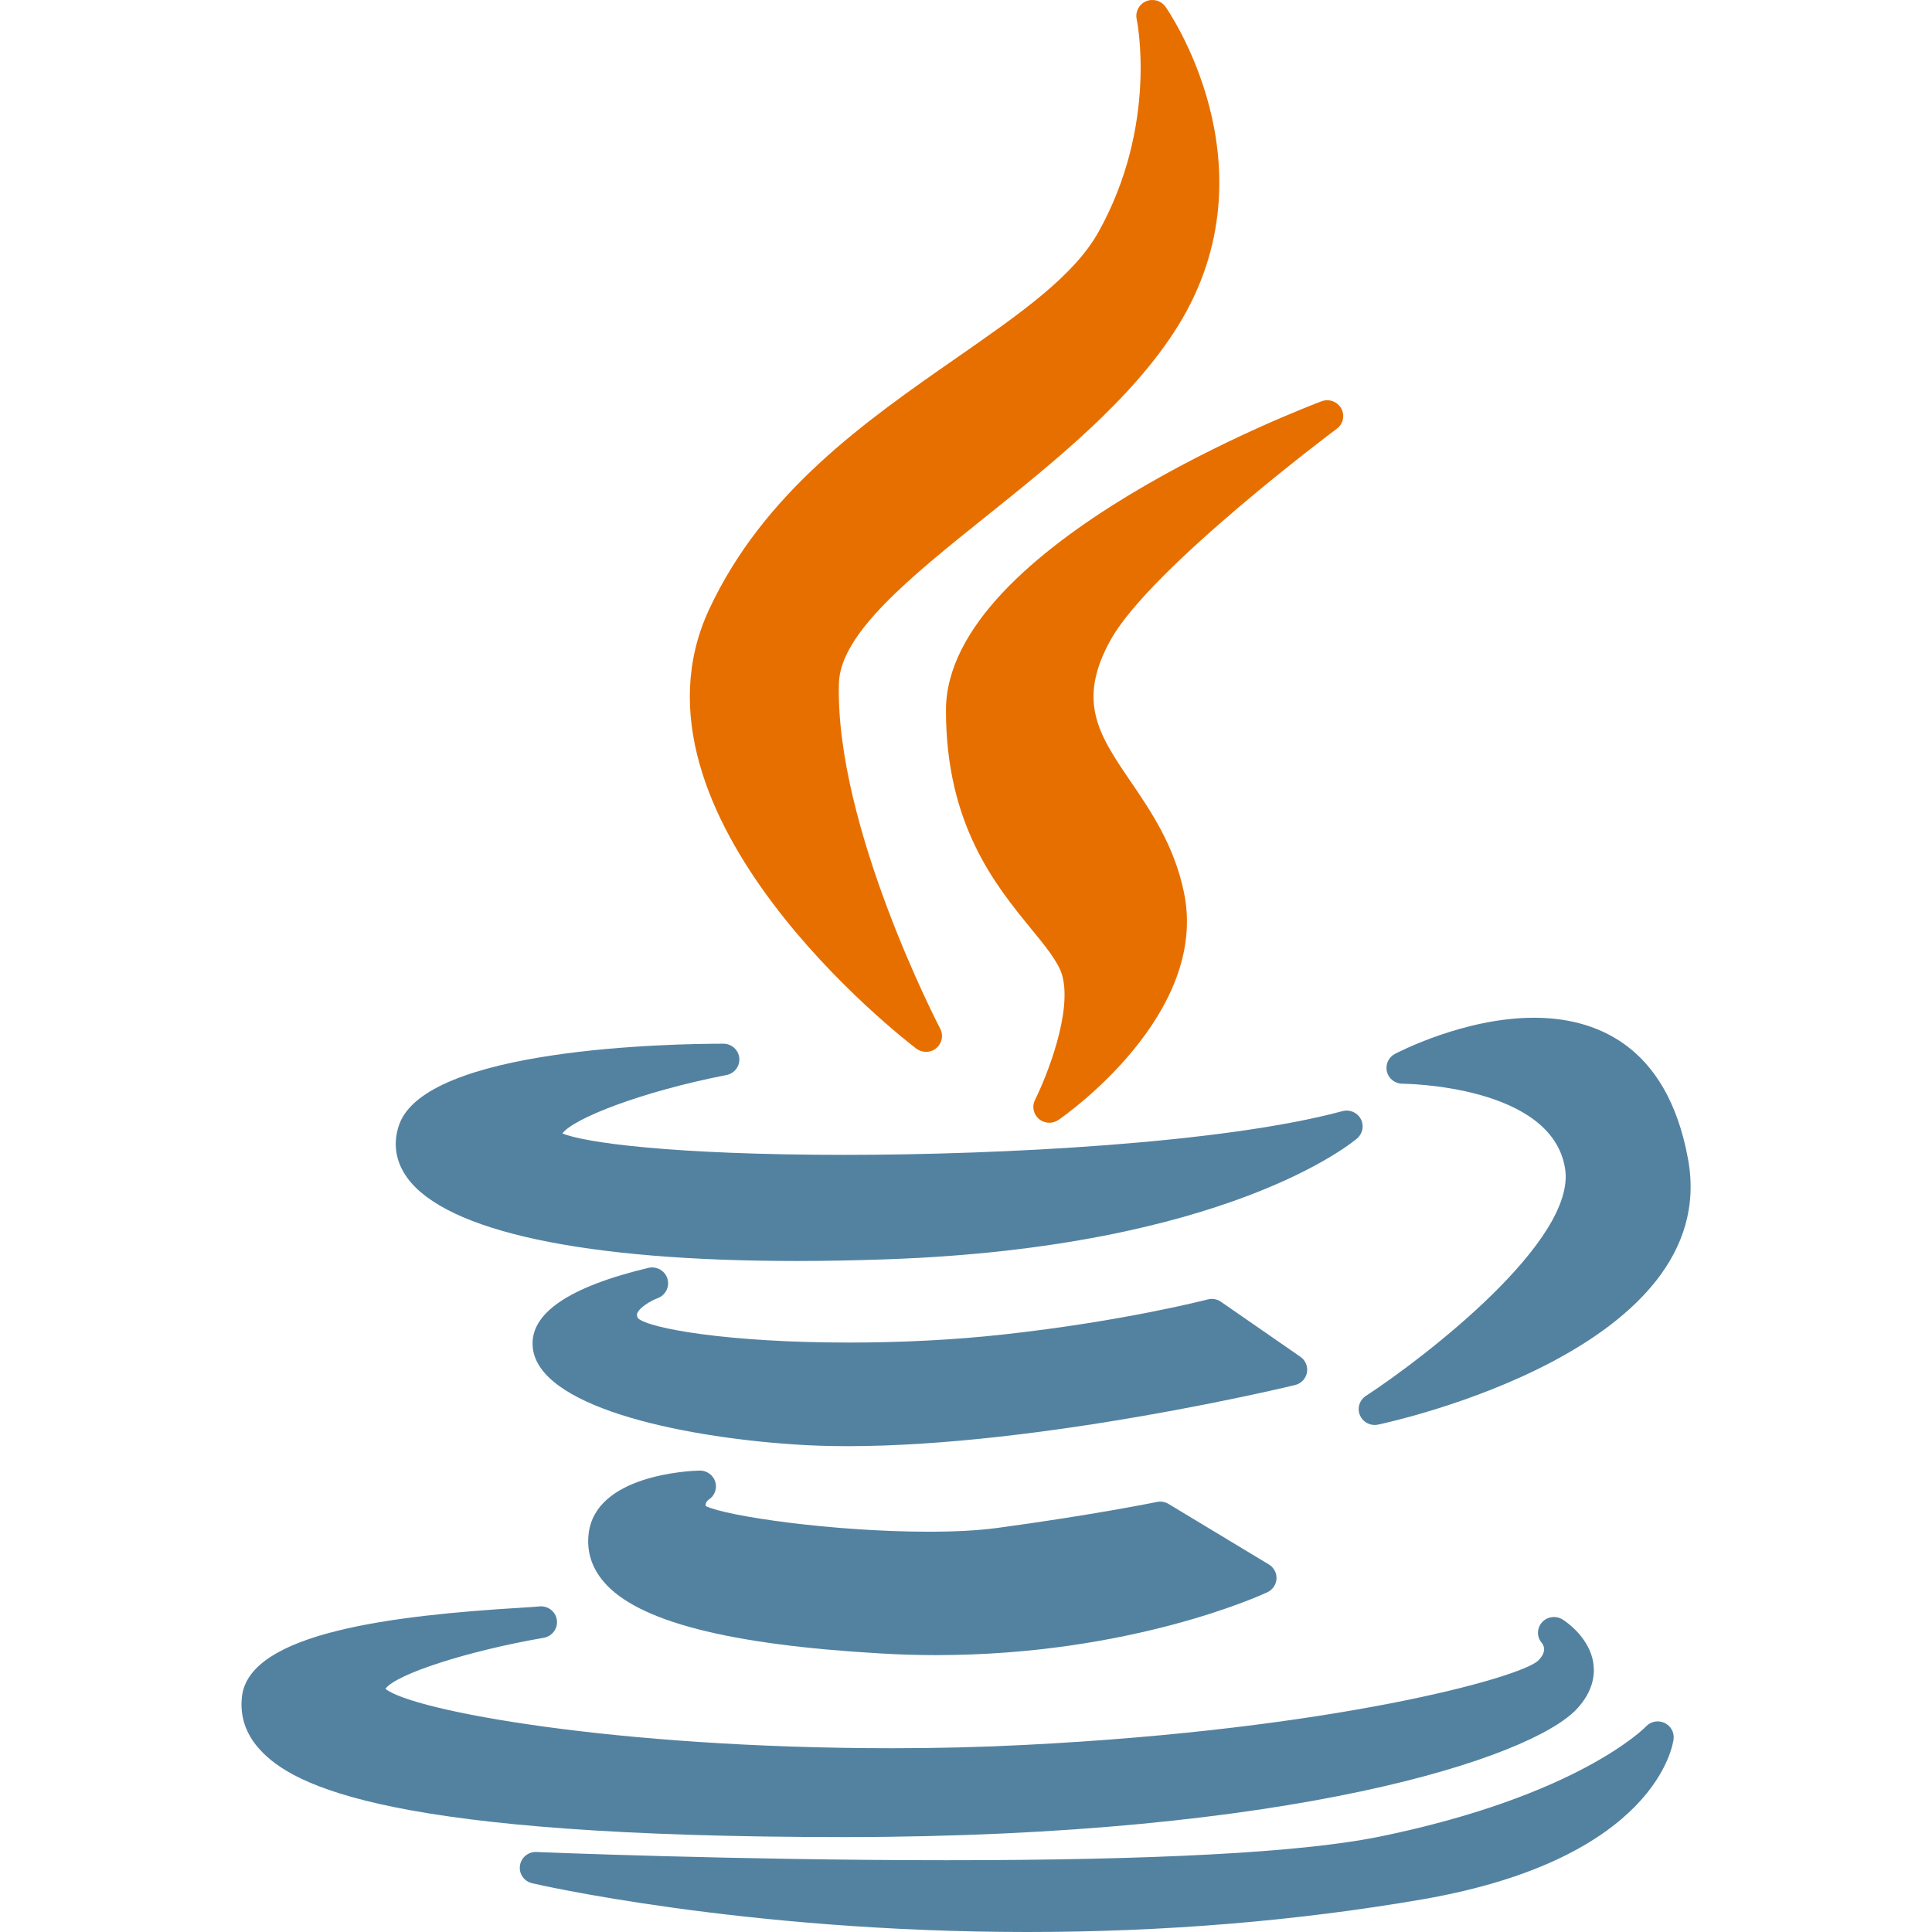 <svg width="32" height="32" viewBox="0 0 32 32" fill="none" xmlns="http://www.w3.org/2000/svg">
  <path d="M15.841 5.929C14.346 6.969 12.651 8.148 11.743 10.098C10.166 13.5 14.97 17.211 15.176 17.368C15.224 17.404 15.281 17.422 15.338 17.422C15.398 17.422 15.459 17.402 15.508 17.361C15.603 17.282 15.63 17.148 15.573 17.039C15.556 17.006 13.831 13.693 13.895 11.317C13.918 10.489 15.089 9.55 16.329 8.556C17.465 7.646 18.753 6.614 19.506 5.407C21.16 2.749 19.322 0.136 19.303 0.11C19.23 0.009 19.095 -0.028 18.98 0.022C18.865 0.072 18.801 0.195 18.827 0.317C18.831 0.334 19.188 2.062 18.194 3.843C17.784 4.578 16.884 5.204 15.841 5.929Z" fill="#E76F00"/>
  <path d="M22.142 7.101C22.248 7.023 22.279 6.879 22.215 6.765C22.151 6.651 22.012 6.6 21.888 6.647C21.634 6.742 15.668 9.016 15.668 11.764C15.668 13.658 16.486 14.659 17.084 15.39C17.318 15.676 17.52 15.924 17.587 16.135C17.775 16.744 17.33 17.845 17.143 18.217C17.089 18.325 17.116 18.454 17.207 18.533C17.257 18.575 17.319 18.596 17.381 18.596C17.433 18.596 17.486 18.581 17.532 18.549C17.635 18.479 20.039 16.798 19.608 14.772C19.447 14.002 19.065 13.44 18.727 12.944C18.204 12.175 17.826 11.619 18.399 10.593C19.071 9.396 22.111 7.124 22.142 7.101Z" fill="#E76F00"/>
  <path d="M6.607 18.64C6.505 18.943 6.553 19.243 6.746 19.509C7.393 20.397 9.684 20.886 13.198 20.886C13.198 20.886 13.198 20.886 13.198 20.886C13.674 20.886 14.177 20.876 14.692 20.858C20.309 20.659 22.393 18.929 22.479 18.855C22.572 18.775 22.597 18.642 22.539 18.534C22.481 18.426 22.355 18.371 22.235 18.404C20.257 18.938 16.563 19.128 14 19.128C11.133 19.128 9.673 18.924 9.315 18.773C9.499 18.524 10.63 18.079 12.032 17.806C12.166 17.78 12.258 17.658 12.245 17.523C12.232 17.389 12.117 17.287 11.981 17.287C11.159 17.287 7.038 17.352 6.607 18.64Z" fill="#5382A1"/>
  <path d="M25.408 16.857C24.249 16.857 23.151 17.432 23.104 17.456C22.997 17.513 22.943 17.634 22.972 17.751C23.002 17.868 23.108 17.95 23.229 17.95C23.254 17.95 25.701 17.969 25.922 19.352C26.119 20.544 23.607 22.477 22.623 23.121C22.517 23.19 22.475 23.325 22.525 23.441C22.567 23.54 22.664 23.602 22.769 23.602C22.787 23.602 22.806 23.6 22.825 23.596C23.058 23.547 28.539 22.352 27.959 19.197C27.606 17.263 26.377 16.857 25.408 16.857Z" fill="#5382A1"/>
  <path d="M21.647 22.735C21.666 22.634 21.623 22.531 21.538 22.472L20.224 21.562C20.16 21.517 20.079 21.503 20.004 21.523C19.99 21.526 18.616 21.884 16.621 22.103C15.829 22.191 14.942 22.237 14.056 22.237C12.061 22.237 10.757 22.005 10.567 21.835C10.542 21.788 10.55 21.766 10.554 21.754C10.589 21.659 10.774 21.546 10.893 21.502C11.024 21.453 11.095 21.312 11.055 21.179C11.014 21.046 10.875 20.968 10.739 21C9.42 21.315 8.776 21.755 8.823 22.308C8.906 23.288 11.202 23.791 13.144 23.924C13.423 23.943 13.725 23.953 14.041 23.953C14.041 23.953 14.041 23.953 14.041 23.953C17.27 23.953 21.408 22.951 21.449 22.941C21.55 22.917 21.628 22.836 21.647 22.735Z" fill="#5382A1"/>
  <path d="M11.738 24.839C11.838 24.775 11.882 24.653 11.847 24.541C11.811 24.429 11.705 24.355 11.586 24.357C11.41 24.362 9.858 24.431 9.749 25.408C9.716 25.7 9.801 25.967 10.001 26.201C10.558 26.854 12.062 27.242 14.598 27.387C14.898 27.405 15.203 27.414 15.504 27.414C18.729 27.414 20.9 26.416 20.991 26.373C21.079 26.332 21.137 26.246 21.143 26.15C21.148 26.054 21.099 25.962 21.016 25.912L19.355 24.91C19.298 24.875 19.229 24.863 19.163 24.877C19.153 24.879 18.098 25.095 16.507 25.309C16.206 25.349 15.829 25.37 15.386 25.37C13.796 25.37 12.028 25.113 11.689 24.945C11.684 24.913 11.691 24.874 11.738 24.839Z" fill="#5382A1"/>
  <path d="M14.003 30.428C21.389 30.422 25.353 29.123 26.117 28.306C26.387 28.017 26.416 27.743 26.393 27.564C26.337 27.124 25.931 26.855 25.885 26.826C25.774 26.755 25.626 26.774 25.539 26.872C25.453 26.971 25.451 27.115 25.538 27.213C25.584 27.273 25.611 27.372 25.475 27.507C25.17 27.789 22.09 28.645 16.964 28.902C16.262 28.938 15.525 28.956 14.775 28.956C10.184 28.956 6.825 28.334 6.384 27.972C6.554 27.731 7.742 27.345 9.006 27.127C9.148 27.102 9.245 26.969 9.223 26.828C9.201 26.687 9.069 26.59 8.925 26.608C8.889 26.613 8.768 26.62 8.628 26.629C6.543 26.755 4.134 27.035 4.008 28.097C3.97 28.421 4.067 28.715 4.297 28.971C4.86 29.596 6.479 30.428 14.003 30.428C14.003 30.428 14.003 30.428 14.003 30.428Z" fill="#5382A1"/>
  <path d="M27.568 28.536C27.464 28.488 27.34 28.512 27.263 28.596C27.252 28.607 26.141 29.755 22.803 30.43C21.524 30.683 19.125 30.811 15.671 30.811C12.211 30.811 8.919 30.677 8.886 30.675C8.748 30.669 8.631 30.767 8.612 30.901C8.593 31.035 8.68 31.161 8.813 31.192C8.847 31.201 12.298 32 17.016 32C19.279 32 21.481 31.818 23.561 31.459C27.439 30.787 27.711 28.886 27.72 28.805C27.734 28.692 27.672 28.584 27.568 28.536Z" fill="#5382A1"/>
</svg>
